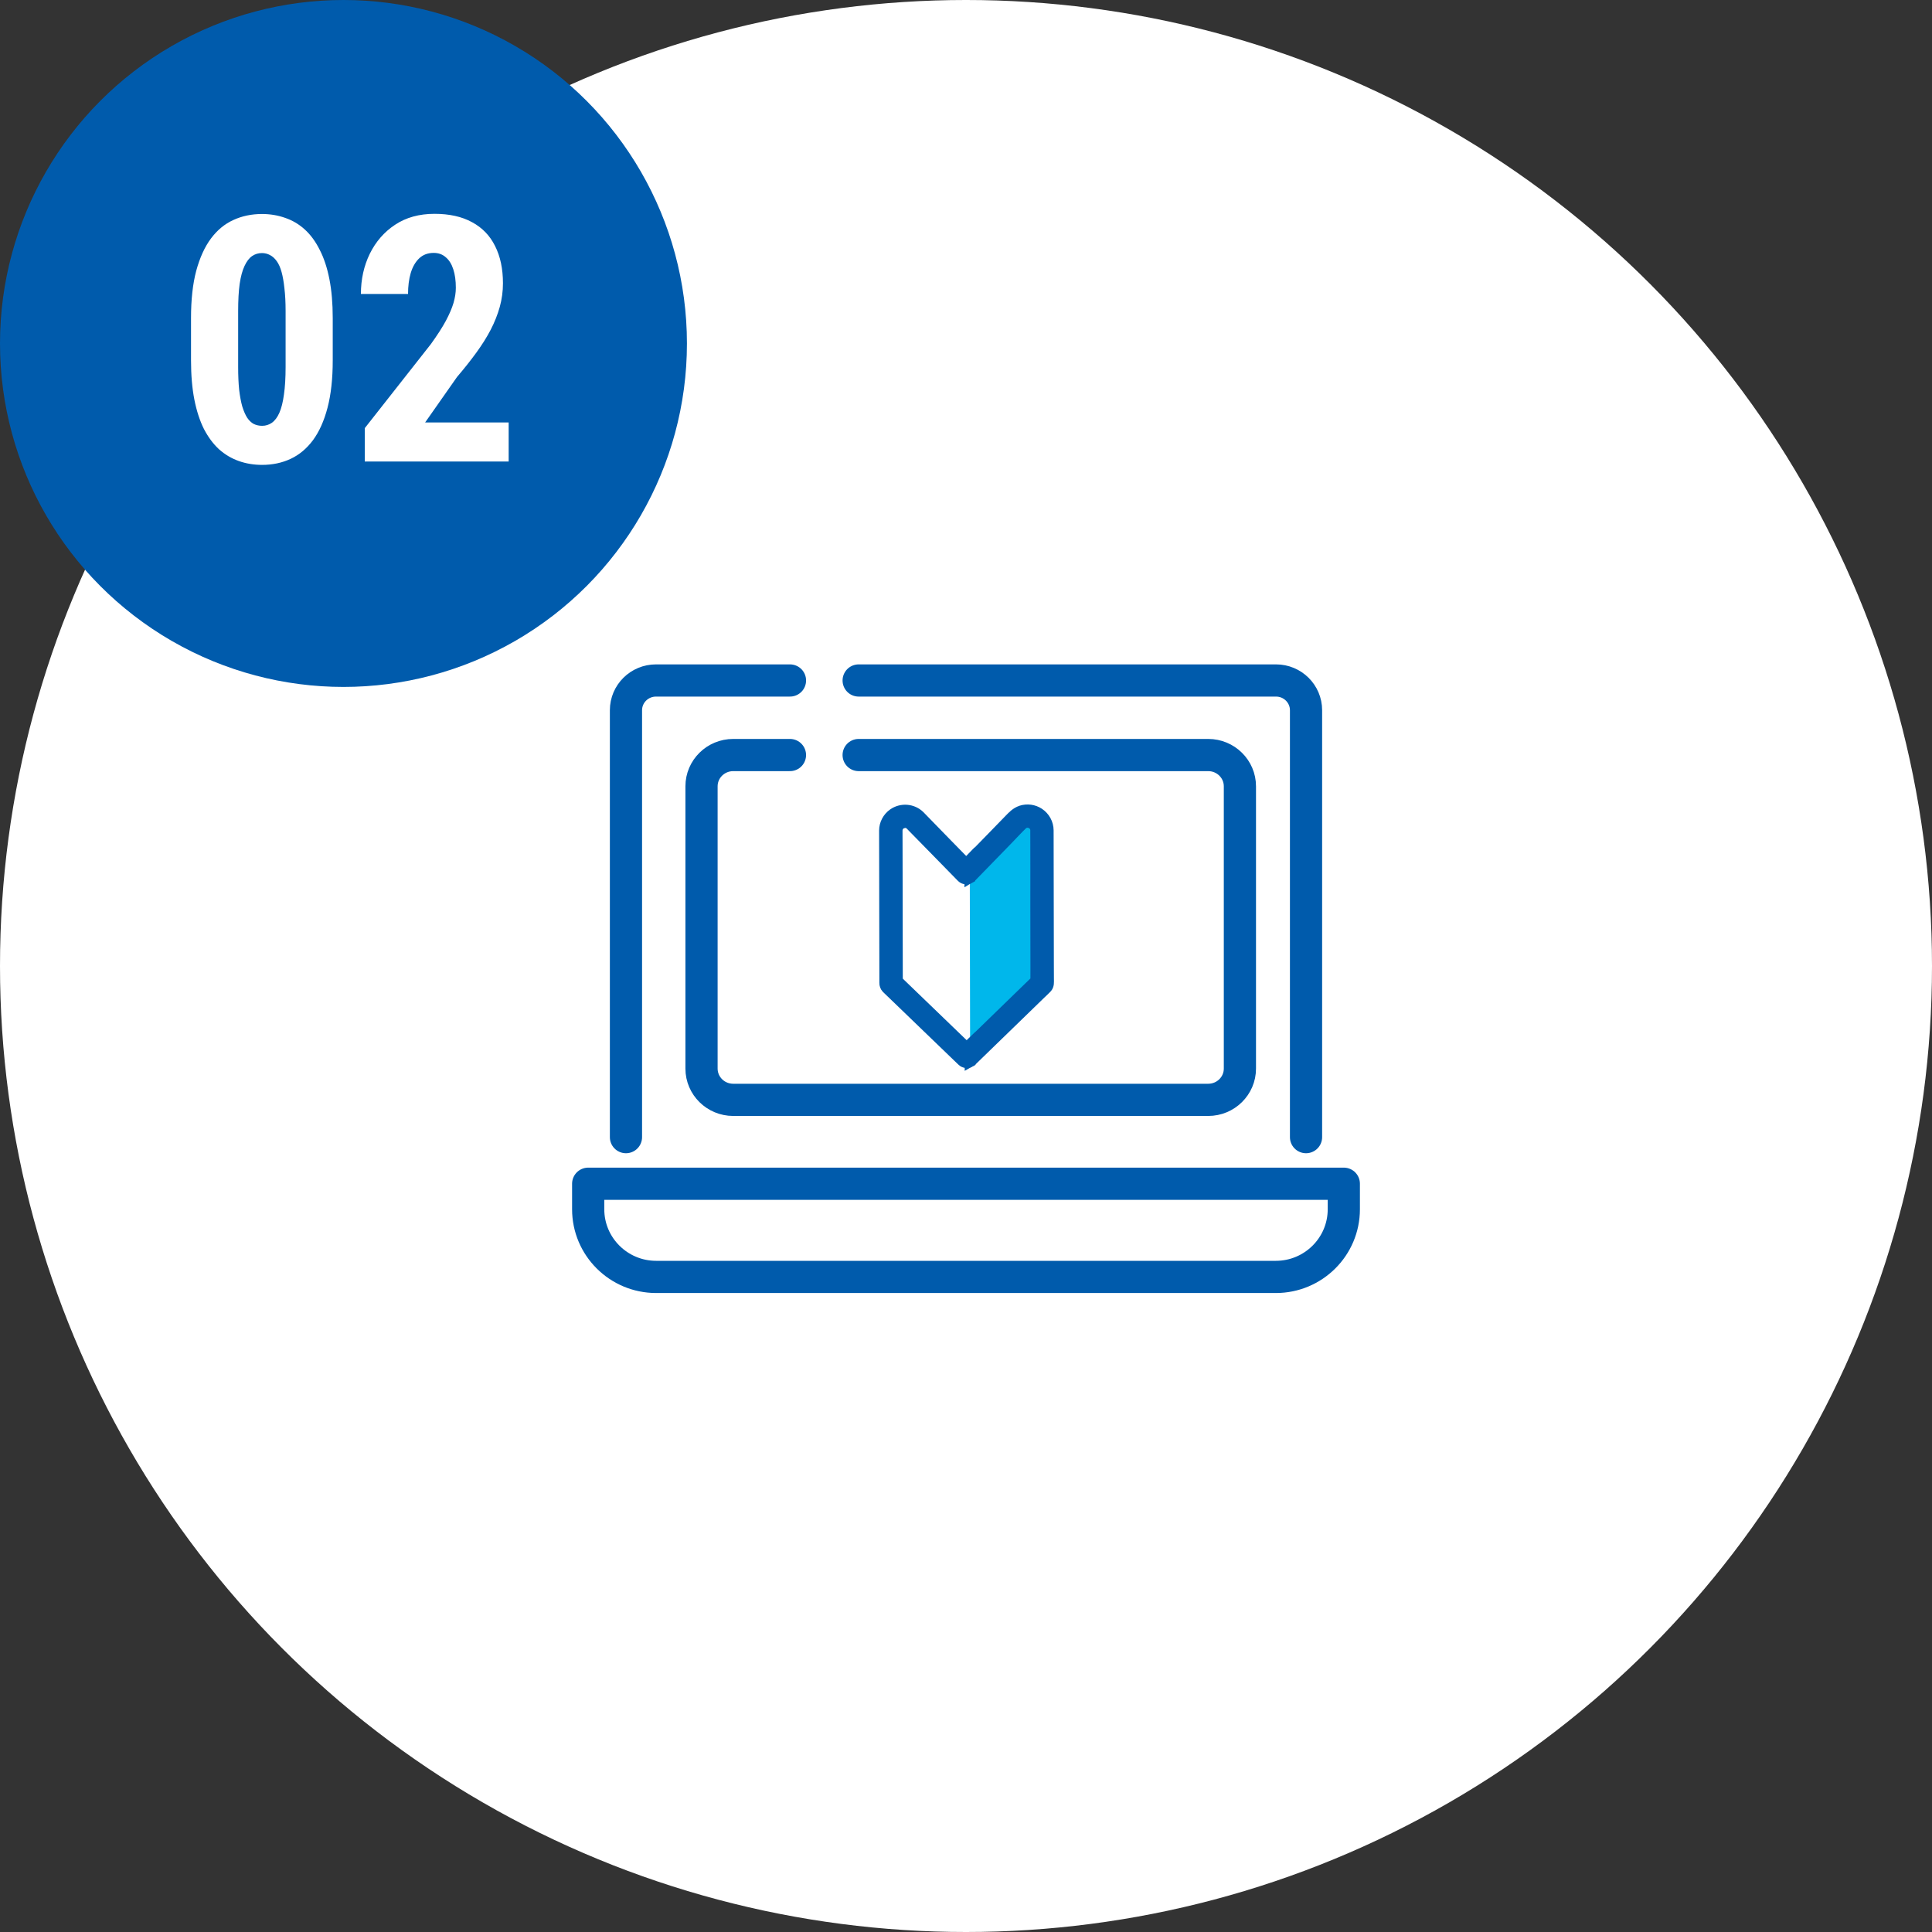 <svg width="180" height="180" viewBox="0 0 180 180" fill="none" xmlns="http://www.w3.org/2000/svg">
<rect x="0" y="0" width="180" height="180" fill="#333333" stroke="none"/>
<circle cx="90" cy="90" r="90" fill="white"/>
<circle cx="32" cy="32" r="32" fill="#005BAC"/>
<path d="M31 29.625V33.578C31 35.286 30.838 36.755 30.516 37.984C30.193 39.214 29.74 40.224 29.156 41.016C28.573 41.797 27.88 42.375 27.078 42.75C26.276 43.125 25.391 43.312 24.422 43.312C23.651 43.312 22.927 43.193 22.25 42.953C21.573 42.714 20.958 42.349 20.406 41.859C19.865 41.359 19.396 40.729 19 39.969C18.615 39.198 18.318 38.286 18.109 37.234C17.901 36.172 17.797 34.953 17.797 33.578V29.625C17.797 27.917 17.958 26.453 18.281 25.234C18.615 24.005 19.073 23 19.656 22.219C20.24 21.438 20.932 20.865 21.734 20.5C22.547 20.125 23.438 19.938 24.406 19.938C25.167 19.938 25.885 20.057 26.562 20.297C27.24 20.526 27.849 20.885 28.391 21.375C28.932 21.865 29.396 22.495 29.781 23.266C30.177 24.026 30.479 24.938 30.688 26C30.896 27.052 31 28.26 31 29.625ZM26.609 34.188V28.984C26.609 28.182 26.573 27.479 26.5 26.875C26.438 26.271 26.349 25.76 26.234 25.344C26.12 24.927 25.969 24.588 25.781 24.328C25.594 24.068 25.385 23.88 25.156 23.766C24.927 23.641 24.677 23.578 24.406 23.578C24.062 23.578 23.755 23.672 23.484 23.859C23.213 24.047 22.979 24.354 22.781 24.781C22.583 25.198 22.432 25.755 22.328 26.453C22.234 27.141 22.188 27.984 22.188 28.984V34.188C22.188 34.99 22.219 35.698 22.281 36.312C22.354 36.927 22.453 37.453 22.578 37.891C22.713 38.318 22.865 38.661 23.031 38.922C23.208 39.182 23.412 39.375 23.641 39.5C23.88 39.615 24.141 39.672 24.422 39.672C24.755 39.672 25.057 39.578 25.328 39.391C25.609 39.193 25.844 38.88 26.031 38.453C26.219 38.026 26.359 37.464 26.453 36.766C26.557 36.057 26.609 35.198 26.609 34.188ZM47.391 39.359V43H33.984V39.891L40.141 32.062C40.734 31.24 41.198 30.521 41.531 29.906C41.865 29.281 42.104 28.724 42.25 28.234C42.396 27.734 42.469 27.26 42.469 26.812C42.469 26.146 42.391 25.573 42.234 25.094C42.078 24.604 41.844 24.229 41.531 23.969C41.229 23.698 40.854 23.562 40.406 23.562C39.865 23.562 39.417 23.729 39.062 24.062C38.708 24.396 38.443 24.854 38.266 25.438C38.099 26.01 38.016 26.662 38.016 27.391H33.625C33.625 26.026 33.901 24.776 34.453 23.641C35.016 22.505 35.802 21.604 36.812 20.938C37.833 20.26 39.057 19.922 40.484 19.922C41.87 19.922 43.036 20.182 43.984 20.703C44.932 21.213 45.646 21.953 46.125 22.922C46.615 23.891 46.859 25.047 46.859 26.391C46.859 27.141 46.76 27.875 46.562 28.594C46.365 29.302 46.083 30.01 45.719 30.719C45.354 31.417 44.906 32.13 44.375 32.859C43.844 33.589 43.245 34.344 42.578 35.125L39.609 39.359H47.391Z" fill="white"/>
<path d="M58.32 105.944V66.17C58.32 64.637 59.576 63.399 61.118 63.399H73.6M121.68 105.944V66.17C121.68 64.643 120.43 63.399 118.883 63.399H80" stroke="#005BAC" stroke-width="3" stroke-linecap="round" stroke-linejoin="round"/>
<path d="M73.599 70.345L68.312 70.345C66.681 70.345 65.359 71.649 65.359 73.257V99.558C65.359 101.167 66.681 102.471 68.312 102.471H112.567C114.197 102.471 115.519 101.167 115.519 99.558V73.257C115.519 71.649 114.197 70.345 112.567 70.345L79.999 70.345" stroke="#005BAC" stroke-width="3" stroke-linecap="round" stroke-linejoin="round"/>
<path d="M84.794 76.794L84.783 76.784C84.733 76.73 84.767 76.772 84.794 76.794Z" fill="white"/>
<path d="M84.8 76.799C84.808 76.8 84.813 76.807 84.817 76.802L84.799 76.793L84.8 76.799Z" fill="white"/>
<path d="M89.629 81.725L89.545 81.638L87.92 79.977L85.691 77.707L84.964 76.964C84.91 76.909 84.858 76.852 84.802 76.799L84.796 76.798C84.754 76.775 84.66 76.719 84.615 76.691L84.584 76.678C84.552 76.668 84.52 76.659 84.489 76.652L84.461 76.647C84.431 76.648 84.395 76.636 84.362 76.639C84.33 76.643 84.288 76.641 84.25 76.643C84.178 76.659 84.108 76.678 84.039 76.705L84.033 76.704C84 76.722 83.966 76.739 83.933 76.759C83.901 76.779 83.885 76.792 83.862 76.809C83.856 76.814 83.851 76.819 83.845 76.823C83.817 76.848 83.791 76.875 83.765 76.902L83.757 76.911C83.725 76.976 83.688 77.037 83.646 77.096C83.644 77.102 83.643 77.108 83.642 77.114C83.632 77.147 83.622 77.18 83.614 77.213C83.611 77.225 83.609 77.238 83.607 77.25C83.609 77.282 83.598 77.338 83.597 77.361C83.596 77.368 83.595 77.376 83.593 77.383L83.594 77.414L83.594 77.566C83.594 78.106 83.595 78.646 83.597 79.187C83.598 80.108 83.6 81.029 83.602 81.95C83.603 83.041 83.605 84.131 83.608 85.22C83.61 86.268 83.612 87.316 83.614 88.364C83.614 89.147 83.615 89.929 83.617 90.711C83.618 90.939 83.618 91.164 83.619 91.391L84.316 92.064L88.103 95.714L90.077 97.618L90.385 97.319L90.35 81.809C90.237 81.874 90.106 81.9 89.975 81.885C89.846 81.87 89.724 81.814 89.629 81.725Z" fill="white"/>
<path d="M96.499 87.619C96.497 86.544 96.495 85.47 96.494 84.396L96.488 81.176C96.487 80.329 96.486 79.481 96.484 78.632C96.483 78.218 96.483 77.804 96.481 77.389L96.481 77.358C96.481 77.32 96.477 77.283 96.476 77.245L96.472 77.225C96.462 77.18 96.449 77.135 96.435 77.091L96.427 77.072C96.392 77.018 96.357 76.961 96.327 76.902L96.308 76.882C96.282 76.854 96.255 76.827 96.222 76.801L96.201 76.784L96.147 76.746C96.11 76.724 96.072 76.704 96.034 76.683L96.028 76.682C95.96 76.658 95.892 76.639 95.822 76.625C95.79 76.619 95.756 76.621 95.722 76.621C95.688 76.621 95.657 76.625 95.622 76.626L95.614 76.624C95.57 76.634 95.526 76.645 95.484 76.658L95.452 76.67L95.274 76.773C95.27 76.776 95.267 76.779 95.264 76.782C94.788 77.239 94.341 77.731 93.882 78.204L91.643 80.512L90.464 81.723C90.431 81.757 90.395 81.786 90.354 81.81L90.382 97.319L90.525 97.18L94.299 93.517L96.511 91.369C96.512 90.986 96.513 90.603 96.514 90.22L96.499 87.619Z" fill="#00B7EB"/>
<path d="M90.07 97.616L88.096 95.713L84.309 92.063L83.612 91.39C83.611 91.163 83.611 90.937 83.61 90.71C83.609 89.927 83.607 89.145 83.606 88.362C83.604 87.314 83.602 86.266 83.6 85.218C83.599 84.129 83.597 83.039 83.595 81.949C83.592 81.028 83.591 80.107 83.59 79.186C83.588 78.645 83.587 78.104 83.586 77.564L83.586 77.412L83.586 77.382C83.587 77.374 83.589 77.367 83.59 77.36C83.593 77.338 83.603 77.281 83.6 77.249C83.601 77.236 83.603 77.224 83.607 77.212C83.613 77.178 83.624 77.146 83.635 77.113C83.636 77.107 83.637 77.101 83.638 77.095C83.681 77.036 83.718 76.974 83.75 76.91L83.758 76.901C83.783 76.874 83.81 76.847 83.838 76.821C83.839 76.817 83.848 76.812 83.854 76.807C83.878 76.791 83.902 76.772 83.926 76.757C83.95 76.743 83.993 76.721 84.026 76.703L84.031 76.704C84.101 76.681 84.172 76.662 84.243 76.641C84.281 76.64 84.317 76.637 84.355 76.638C84.393 76.639 84.419 76.649 84.454 76.646L84.482 76.651C84.516 76.657 84.548 76.667 84.577 76.677L84.608 76.689C84.656 76.718 84.75 76.774 84.789 76.797C84.762 76.774 84.728 76.732 84.782 76.787L84.793 76.798L84.81 76.807C84.81 76.807 84.801 76.806 84.794 76.804C84.849 76.857 84.901 76.915 84.955 76.969L85.683 77.712L87.904 79.98L89.529 81.641L89.614 81.728C89.709 81.819 89.832 81.876 89.963 81.891C90.094 81.906 90.226 81.879 90.34 81.813L90.333 80.158L90.026 80.474L88.27 78.681L85.678 76.019C85.357 75.706 84.935 75.515 84.486 75.479C84.036 75.444 83.588 75.565 83.221 75.822C82.97 76 82.765 76.233 82.623 76.504C82.481 76.774 82.406 77.074 82.404 77.379C82.403 77.424 82.404 77.47 82.404 77.516C82.405 78.394 82.407 79.273 82.41 80.153C82.409 81.665 82.411 83.175 82.417 84.682L82.426 89.13C82.426 89.941 82.427 90.752 82.429 91.564C82.422 91.743 82.486 91.919 82.608 92.053C82.663 92.113 82.726 92.172 82.785 92.225L83.799 93.2L87.081 96.364L89.529 98.723C89.571 98.765 89.614 98.806 89.657 98.844C89.752 98.934 89.874 98.99 90.006 99.005C90.137 99.019 90.269 98.991 90.382 98.924L90.38 97.316L90.07 97.616Z" fill="#005BAC" stroke="#005BAC"/>
<path d="M97.686 89.942C97.684 88.555 97.681 87.17 97.678 85.788C97.675 84.229 97.672 82.67 97.669 81.112C97.668 80.024 97.666 78.936 97.664 77.848C97.664 77.683 97.666 77.519 97.663 77.355C97.66 77.042 97.58 76.734 97.43 76.459C97.279 76.183 97.064 75.947 96.801 75.772C96.56 75.612 96.285 75.509 95.998 75.469C95.71 75.43 95.417 75.456 95.141 75.544C94.645 75.718 94.354 76.039 94.008 76.396L92.605 77.84L90.347 80.155L90.354 81.809C90.394 81.786 90.431 81.757 90.463 81.723L91.643 80.512L93.889 78.202C94.349 77.729 94.796 77.237 95.272 76.78C95.275 76.777 95.278 76.774 95.281 76.771L95.46 76.669L95.492 76.656C95.534 76.643 95.578 76.632 95.622 76.623L95.629 76.624C95.663 76.623 95.695 76.62 95.73 76.62C95.765 76.62 95.796 76.622 95.83 76.623C95.899 76.637 95.968 76.656 96.035 76.68L96.042 76.681C96.079 76.702 96.118 76.722 96.155 76.744L96.208 76.782L96.23 76.799C96.258 76.825 96.285 76.851 96.316 76.88L96.335 76.9C96.365 76.957 96.4 77.016 96.434 77.07L96.443 77.09C96.457 77.133 96.469 77.178 96.479 77.223L96.484 77.244C96.485 77.281 96.489 77.318 96.489 77.356L96.489 77.388C96.491 77.802 96.491 78.216 96.492 78.63C96.493 79.479 96.494 80.327 96.496 81.174L96.494 84.401C96.496 85.476 96.497 86.55 96.499 87.624L96.504 90.223C96.503 90.606 96.502 90.989 96.501 91.372L94.289 93.52L90.519 97.184L90.377 97.323L90.379 98.932C90.42 98.91 90.459 98.883 90.493 98.853L92.277 97.121L95.632 93.864L96.945 92.589C97.135 92.405 97.335 92.226 97.516 92.034C97.734 91.805 97.691 91.5 97.691 91.214L97.686 89.942Z" fill="#005BAC" stroke="#005BAC"/>
<path d="M54.8 110.286H125.2V112.663C125.2 116.147 122.36 118.968 118.866 118.968H61.133C57.634 118.968 54.8 116.141 54.8 112.663V110.286Z" stroke="#005BAC" stroke-width="3" stroke-linecap="round" stroke-linejoin="round"/>
</svg>
